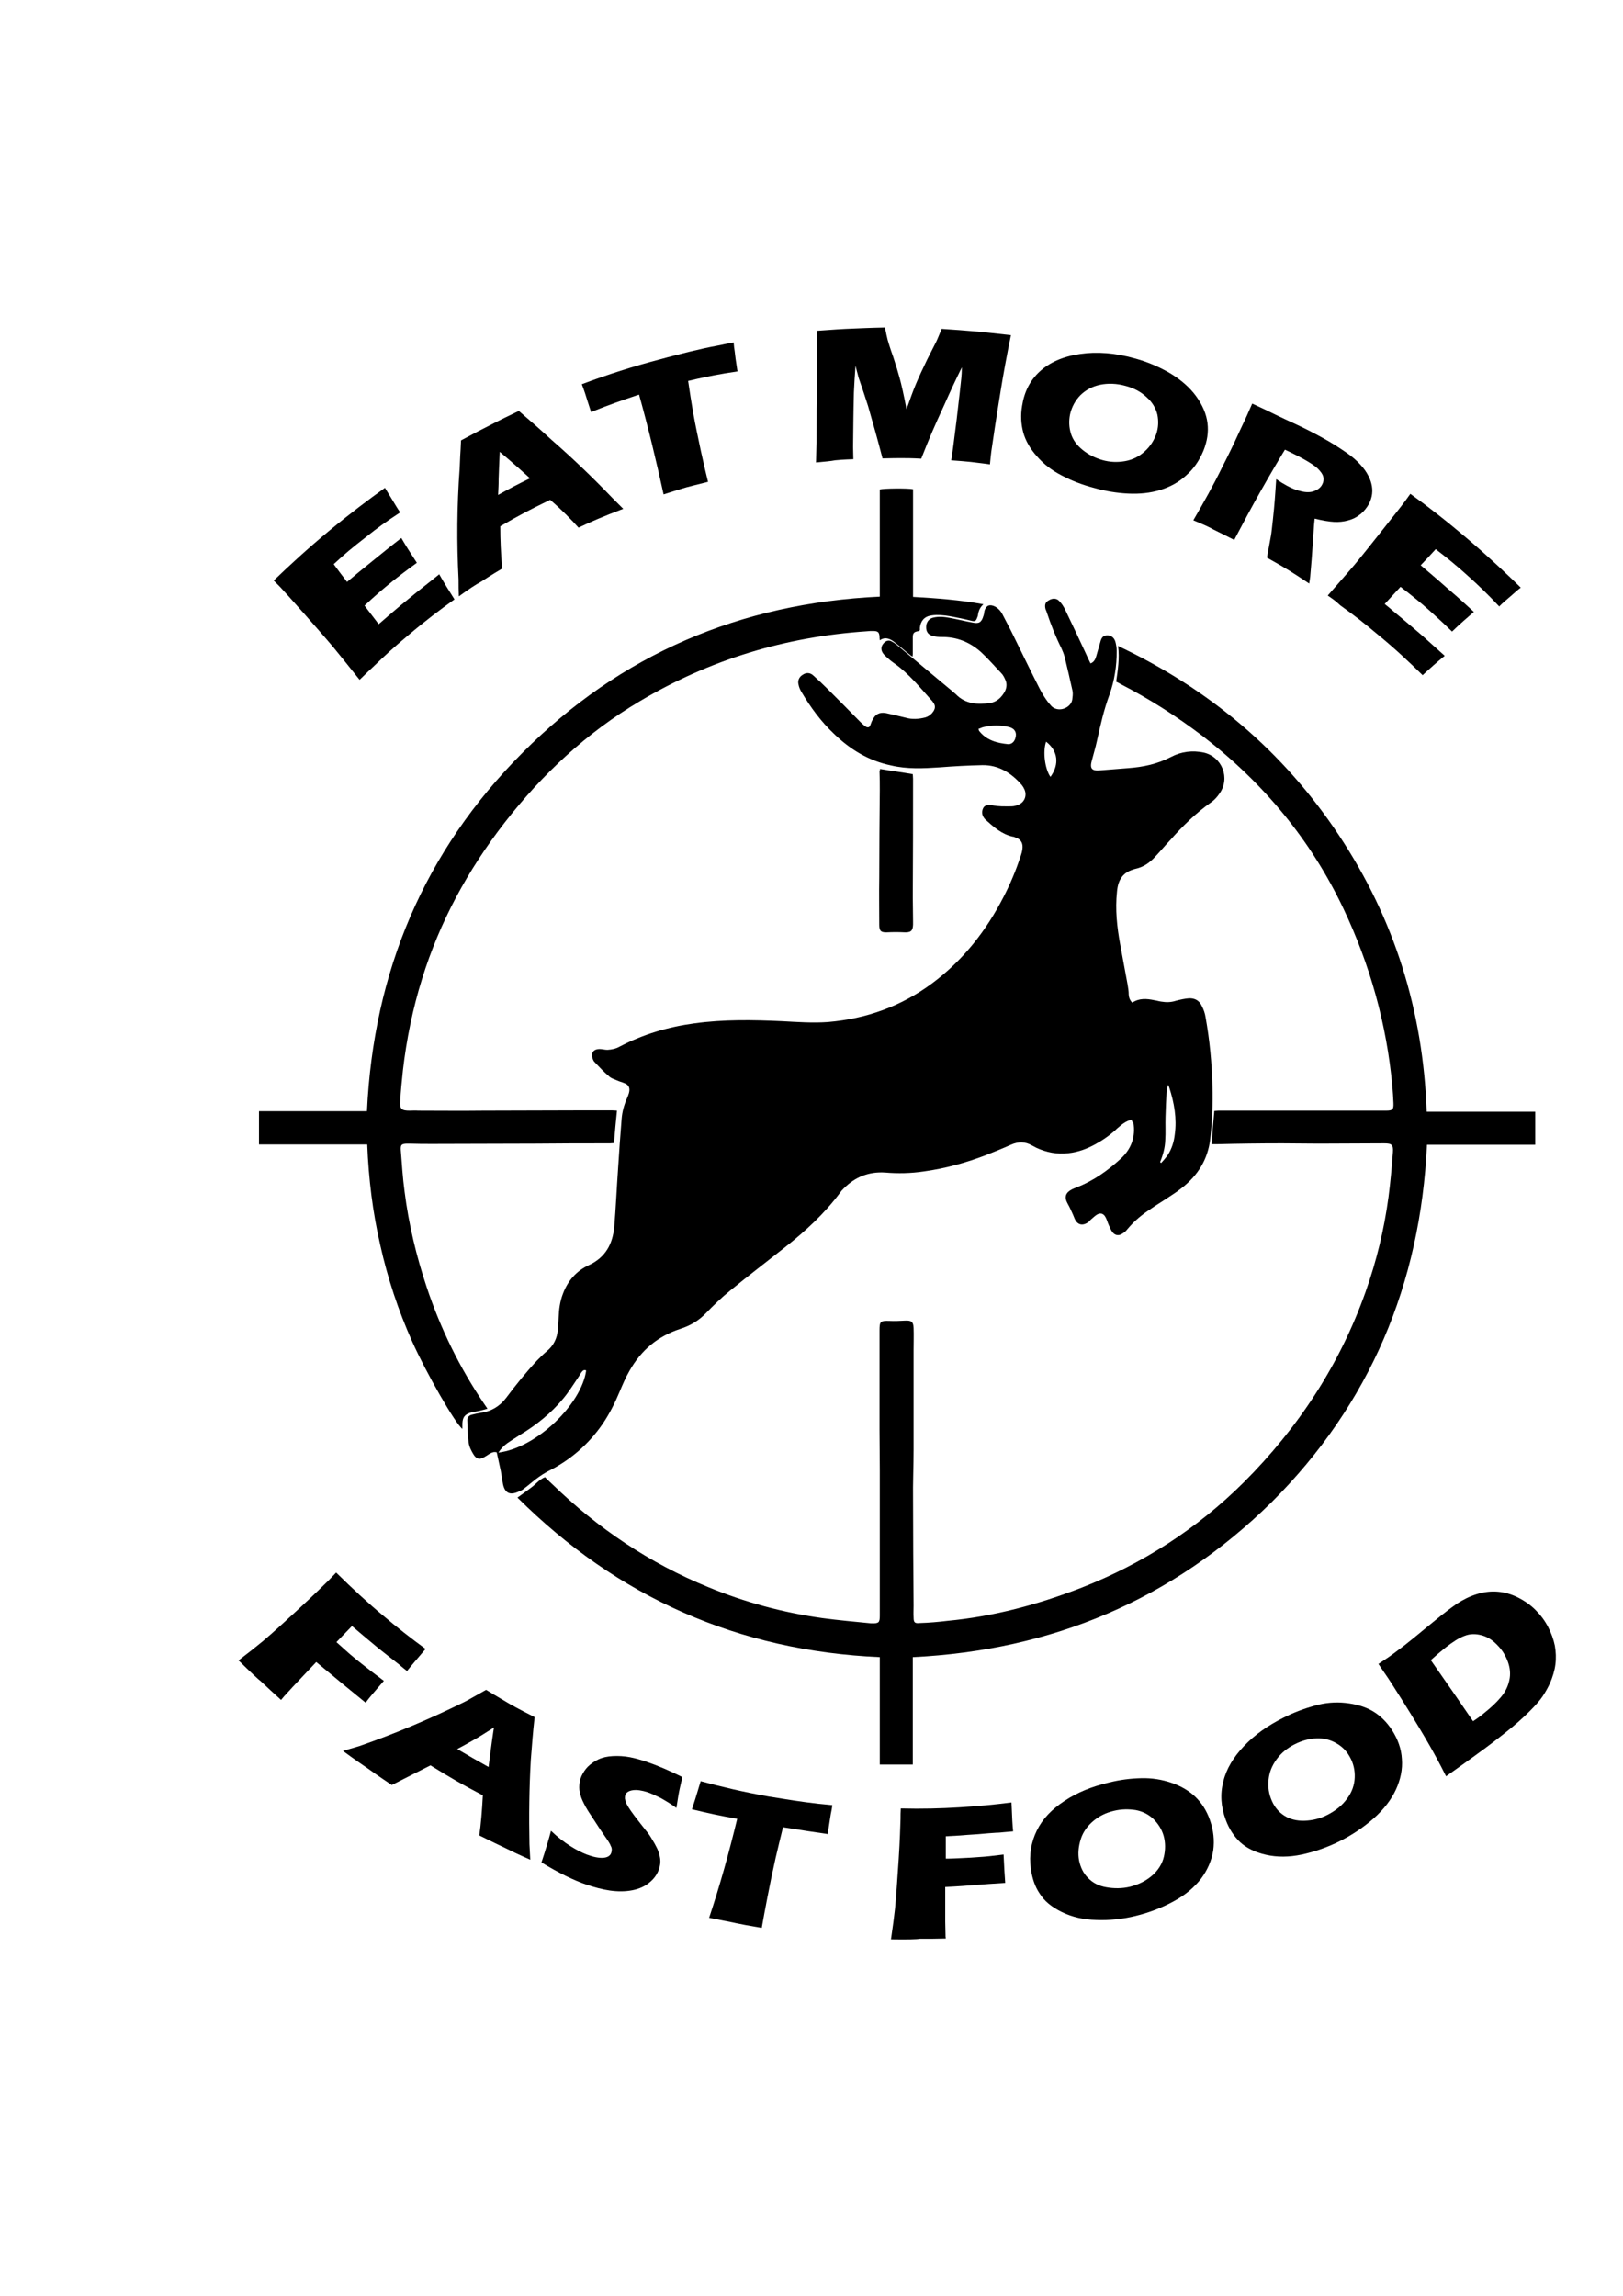 <svg xml:space="preserve" style="enable-background:new 0 0 595.3 841.9;" viewBox="0 0 595.3 841.9" y="0px" x="0px" xmlns:xlink="http://www.w3.org/1999/xlink" xmlns="http://www.w3.org/2000/svg" id="Layer_1" version="1.1">
<g>
	<g>
		<path d="M415.1,410.6c-2.2,0.5-3.8,1.9-5.3,3.2c-2.4,2.3-5.1,4.2-8,5.8c-3.1,1.7-6.3,2.9-9.9,3.3c-4.2,0.5-8.1-0.3-11.8-2
			c-0.5-0.3-1-0.5-1.5-0.8c-2.6-1.5-5.1-1.5-7.8-0.3c-2.9,1.3-5.9,2.5-8.9,3.7c-7.5,2.9-15.1,5-23.1,6.1c-4.7,0.7-9.5,0.8-14.1,0.4
			c-6-0.4-11,1.6-15.2,5.8c-0.5,0.5-0.9,0.9-1.3,1.5c-5.8,7.8-12.8,14.2-20.4,20.2c-6.7,5.3-13.4,10.4-20,15.8
			c-3.1,2.5-6,5.3-8.8,8.2c-2.7,2.8-5.7,4.6-9.4,5.8c-8.3,2.7-14.4,7.8-18.7,15.4c-1.4,2.4-2.5,5-3.6,7.6c-1.7,4.1-3.7,8.1-6.2,11.8
			c-5.3,7.7-12.1,13.5-20.4,17.6c-2,1.1-3.8,2.4-5.5,3.8c-1.1,0.9-2.3,1.9-3.4,2.7c-0.5,0.4-1.2,0.7-1.8,0.9c-3,1.3-4.8,0.4-5.5-2.8
			c-0.3-1.6-0.5-3.2-0.8-4.8c-0.5-2.3-1-4.6-1.5-6.9c-1.1-0.3-1.8,0.1-2.6,0.5c-0.6,0.4-1.2,0.8-1.9,1.2c-1.8,1.1-2.9,0.8-4-0.9
			c-0.8-1.3-1.6-2.8-1.8-4.4c-0.4-2.7-0.4-5.4-0.5-8.1c-0.1-1.1,0.7-1.9,1.7-2.1c1.1-0.3,2.2-0.5,3.3-0.7c3.8-0.5,6.9-2.4,9.2-5.4
			c3.6-4.8,7.3-9.4,11.4-13.8c1.2-1.2,2.4-2.4,3.7-3.5c2.4-2,3.6-4.6,3.9-7.6c0.2-1.5,0.2-3.1,0.3-4.5c0.1-3.1,0.5-6.1,1.6-8.9
			c1.8-4.8,5-8.4,9.6-10.5c6-2.8,8.6-7.7,9.2-13.9c0.6-7.2,0.9-14.3,1.4-21.4c0.4-6.1,0.8-12.1,1.3-18.2c0.2-2.7,0.9-5.2,2-7.7
			c0.3-0.7,0.5-1.2,0.7-1.9c0.5-1.9-0.1-3.1-2-3.7c-0.6-0.3-1.3-0.4-1.9-0.7c-1.1-0.5-2.4-0.8-3.3-1.6c-1.9-1.6-3.7-3.5-5.4-5.3
			c-0.4-0.4-0.6-0.9-0.8-1.5c-0.6-2,0.5-3.3,2.6-3.3c1,0,1.9,0.3,2.9,0.3c1.6-0.1,3.1-0.4,4.5-1.2c8.6-4.5,17.7-7.2,27.3-8.5
			c10.8-1.5,21.6-1.3,32.4-0.8c5.6,0.3,11.1,0.7,16.7,0.3c14.1-1.2,26.9-5.8,38.2-14.2c11.3-8.4,19.8-19.2,26.2-31.7
			c2.5-4.8,4.5-9.7,6.2-14.7c0.3-0.9,0.6-1.9,0.7-2.8c0.3-2-0.4-3.5-2.3-4.2c-0.4-0.1-0.8-0.4-1.3-0.4c-4-0.9-6.9-3.5-9.8-6.1
			c-1-0.9-1.7-2.3-1.2-3.8c0.4-1.2,1-1.6,2.3-1.7c0.4,0,0.9,0,1.3,0.1c2.2,0.5,4.5,0.4,6.7,0.4c0.8,0,1.6-0.1,2.3-0.4
			c2.6-0.7,3.8-3.3,2.8-5.7c-0.3-0.7-0.6-1.2-1-1.7c-3.9-4.5-8.6-7.4-14.5-7.3c-5.2,0.1-10.5,0.4-15.6,0.8c-6,0.4-12,0.7-17.9-0.7
			c-8.1-1.7-14.9-5.8-20.8-11.5c-4.8-4.5-8.7-9.8-12-15.4c-0.5-0.8-0.9-1.7-1.1-2.7c-0.4-1.5,0.2-2.9,1.6-3.7
			c1.2-0.8,2.6-0.8,3.8,0.3c1.8,1.6,3.6,3.3,5.3,5c4.1,4.1,8.1,8.1,12.1,12.2c0.6,0.5,1.2,1.2,1.9,1.6c0.7,0.4,1.3,0.3,1.6-0.5
			c0.3-0.7,0.5-1.5,0.9-2.1c1-2,2.5-2.8,4.8-2.4c2.4,0.5,4.8,1.1,7.3,1.7c2.4,0.7,4.8,0.5,7.2-0.1c1.3-0.4,2.3-1.2,3-2.3
			c0.7-1.1,0.7-2.1-0.1-3.2c-0.1-0.1-0.1-0.1-0.2-0.3c-4.5-5-8.8-10.4-14.3-14.2c-1.3-0.9-2.5-2-3.6-3.1c-1.3-1.5-1.2-3.1,0.2-4.4
			c0.8-0.7,1.7-0.9,2.6-0.4c0.6,0.3,1.2,0.7,1.7,1.1c7,5.8,14,11.7,21,17.5c0.3,0.3,0.6,0.5,0.9,0.8c3.6,3.7,8.1,3.8,12.6,3.2
			c2.4-0.4,4.1-2,5.3-4.1c0.8-1.5,0.9-3.1,0.2-4.5c-0.4-0.9-0.8-1.7-1.5-2.4c-2.4-2.5-4.7-5.2-7.3-7.6c-4.1-3.7-9-5.7-14.6-5.6
			c-1.1,0-2.2-0.1-3.2-0.4c-1.7-0.4-2.4-1.6-2.4-3.2c0-1.7,0.9-3.1,2.6-3.5c2-0.5,4.1-0.3,6.1,0.1c2.8,0.5,5.5,1.2,8.3,1.7
			c2.3,0.5,3.3,0,4-2.4c0.2-0.5,0.3-1.2,0.4-1.9c0.6-2,1.9-2.5,3.8-1.6c1.3,0.7,2.2,1.7,2.9,3.1c1.4,2.7,2.8,5.3,4.1,8
			c3,6.1,6,12.3,9.1,18.4c0.8,1.6,1.7,3.2,2.7,4.6c0.6,0.9,1.3,1.7,2,2.5c2.7,2.5,7.2,0.5,7.6-2.5c0.1-0.9,0.3-2,0.1-3.1
			c-0.9-4.1-1.9-8.4-2.9-12.5c-0.3-1.1-0.7-2.1-1.2-3.2c-2.1-4.2-3.8-8.5-5.3-13c-0.1-0.4-0.3-0.8-0.5-1.3c-0.4-1.6-0.1-2.5,1.1-3.2
			c1.4-0.9,3-0.9,4,0.3c0.8,0.8,1.5,1.9,2,2.9c2.6,5.4,5.2,10.9,7.7,16.3c0.5,1.2,1.1,2.4,1.7,3.6c1.3-0.5,1.8-1.6,2.1-2.7
			c0.5-1.7,1-3.5,1.5-5.2c0.3-1.2,0.8-2.3,2.3-2.4c1.5-0.1,2.7,0.7,3.2,2.3c0.3,1.1,0.5,2.3,0.5,3.5c0,5.4-0.8,10.7-2.6,15.8
			c-2.1,5.6-3.4,11.4-4.7,17.3c-0.5,2.3-1.2,4.6-1.8,6.9c-0.9,3.1,0,4,3.1,3.7c3.4-0.3,6.8-0.5,10.1-0.8c5.6-0.4,10.8-1.5,15.8-4.1
			c3.8-2,7.9-2.5,12.1-1.6c6.7,1.6,9.7,9.4,5.7,15c-0.8,1.2-1.8,2.3-2.9,3.1c-5.7,4-10.6,8.8-15.1,13.9c-2,2.1-3.9,4.4-5.9,6.5
			c-1.9,2-4.1,3.5-6.9,4.1c-4.4,1.1-6.4,3.7-6.8,8.4c-0.7,6.5,0,13,1.2,19.5c0.9,4.9,1.8,9.7,2.7,14.6c0.2,1.2,0.4,2.4,0.4,3.7
			c0.1,1.2,0.5,2.1,1.3,2.9c2.5-1.7,5.3-1.5,8.1-0.9c0.8,0.1,1.7,0.4,2.5,0.5c1.8,0.3,3.6,0.3,5.4-0.3c1.6-0.4,3.2-0.8,4.8-0.9
			c2.1-0.1,3.8,0.8,4.7,2.8c0.7,1.3,1.2,2.8,1.4,4.2c1.5,8.4,2.3,16.7,2.5,25.2c0.2,6.5-0.1,13-0.8,19.4c-0.9,7.6-4.6,13.4-10.5,18
			c-2.1,1.7-4.5,3.1-6.7,4.6c-2.1,1.3-4.2,2.7-6.2,4.1c-2.7,1.9-5,4-7.1,6.5c-0.5,0.7-1.2,1.2-1.9,1.6c-1.3,0.8-2.6,0.5-3.5-0.7
			c-0.6-0.8-0.9-1.7-1.3-2.5c-0.5-1.1-0.7-2.1-1.3-3.1c-0.7-1.2-1.8-1.5-3-0.8c-0.7,0.4-1.4,1.1-2,1.6c-0.4,0.3-0.7,0.7-1.1,1.1
			c-2.3,1.7-4.3,1.1-5.3-1.6c-0.5-1.3-1.1-2.5-1.7-3.8c-0.4-0.8-0.9-1.6-1.2-2.4c-0.5-1.5-0.1-2.7,1.2-3.6c0.7-0.5,1.6-0.9,2.4-1.2
			c6.3-2.4,11.6-6.2,16.4-10.6c3.9-3.6,5.5-8.1,4.6-13.3C415.3,411.6,415.2,411.2,415.1,410.6z M182.8,532.7
			c14-1.7,30.5-17.8,32.2-30.1c-0.7-0.4-1.2,0-1.6,0.5s-0.7,1.1-1.1,1.7c-1.9,2.8-3.7,5.7-5.8,8.2c-4.4,5.3-9.8,9.6-15.6,13.1
			c-1.7,1.1-3.3,2.1-4.9,3.2C184.8,530.2,183.7,531.3,182.8,532.7z M425.5,426.2c0.1,0.1,0.3,0.1,0.4,0.3c0.8-0.9,1.7-1.9,2.4-2.9
			c1.5-2.3,2.3-4.9,2.6-7.6c0.8-5.8-0.2-11.5-2-17.1c-0.1-0.3-0.2-0.5-0.5-1.1c-0.2,1.1-0.4,1.7-0.5,2.4c-0.2,3.2-0.3,6.2-0.4,9.4
			c-0.1,2.9,0.1,5.7-0.1,8.6C427.3,420.9,426.6,423.5,425.5,426.2z M358.9,267.3c0.1,0.3,0.1,0.5,0.2,0.7c2.7,3.5,6.6,4.5,10.6,4.9
			c1.3,0.1,2.3-0.8,2.7-2.1c0.7-2.1-0.2-3.7-2.4-4.2c-3-0.7-6.1-0.7-9.1,0C360.3,266.7,359.6,267.1,358.9,267.3z M383.7,272
			c-1.3,3.7-0.4,10.1,1.6,12.9C388.7,280.2,388,275.3,383.7,272z"></path>
		<path d="M334.8,607.7c0,13.1,0,26.3,0,39.4c-4.1,0-8.1,0-12.1,0c0-13.1,0-26.1,0-39.4c-52-2.3-96.1-21.9-132.9-58.5
			c1.8-1.3,3.5-2.5,5.2-3.8c1.6-1.2,2.9-2.9,4.9-3.7c0.9,0.9,1.9,1.9,2.8,2.7c16.6,16.1,35.5,28.8,57,37.6
			c13.5,5.6,27.6,9.4,42,11.4c5.9,0.8,11.8,1.3,17.7,1.9c0.1,0,0.1,0,0.2,0c2.8,0.1,3.1-0.3,3.1-2.9c0-17.6,0-35.4,0-53.1
			c0-5-0.1-10.1-0.1-15c0-12.1,0-24.3,0-36.4c0-3.3,0.3-3.6,3.6-3.5c1.9,0.1,3.8,0,5.8-0.1c2.3-0.1,3,0.4,3.1,2.7
			c0.1,2.7,0,5.4,0,8.1c0,12.2,0,24.3,0,36.5c0,6.2-0.3,12.3-0.2,18.6c0,12.9,0.1,25.7,0.2,38.7c0,1.5-0.1,2.8,0,4.2
			c0,1.9,0.4,2.3,2.3,2.1c3.4-0.1,6.8-0.4,10.1-0.8c17-1.6,33.3-6,49.3-12.2c22.4-8.8,42.3-21.6,59.4-38.6
			c20-20,35.2-43.1,44.7-69.9c4-11.3,6.8-22.8,8.4-34.8c0.7-5.4,1.2-10.9,1.6-16.3c0.2-2.8-0.4-3.3-3.2-3.3
			c-8.1,0-16.1,0.1-24.1,0.1c-4.5,0-8.9-0.1-13.3-0.1c-8,0-15.9,0.1-23.9,0.3c-0.6,0-1.2,0-2,0c0.3-4.1,0.6-8.1,1-12.2
			c0.5,0,1-0.1,1.5-0.1c19.6,0,39.2,0,58.9,0c0.8,0,1.7,0,2.5,0c2.5,0,2.9-0.4,2.8-2.8c-0.1-2.1-0.2-4.1-0.4-6.2
			c-2.1-22.8-8.2-44.5-17.9-65c-12-25.3-29.4-46.2-51.6-63.3c-9.6-7.3-19.6-13.7-30.3-19.2c-0.4-0.3-0.9-0.5-1.5-0.8
			c0.6-4.2,1.3-8.5,0.7-13.1c33.5,15.8,60.6,38.7,81,69.4c20.4,30.7,30.9,64.5,32.2,101.4c13.3,0,26.5,0,39.8,0c0,4.1,0,8,0,12.1
			c-13.2,0-26.4,0-39.7,0c-2.4,51.1-20.9,95.1-57,131.1C430,586.7,385.9,605.2,334.8,607.7z"></path>
		<path d="M226.3,407.3c-0.4,4-0.8,8-1.1,11.9c-0.5,0-1,0.1-1.5,0.1c-9.1,0-18.1,0-27.2,0.1c-12.6,0-25.3,0.1-37.9,0.1
			c-2.8,0-5.5,0-8.3-0.1c-0.4,0-0.8,0-1.2,0c-1.8,0.1-2.2,0.4-2.1,2.3c0.4,5,0.7,10.2,1.4,15.3c1.5,11.9,4.3,23.6,8.1,35
			c5.1,15.3,12.1,29.6,21.2,43c0.3,0.4,0.6,0.9,1.1,1.6c-1,0.3-1.8,0.5-2.6,0.7c-1.2,0.3-2.4,0.4-3.5,0.7c-2.2,0.7-3,1.7-3.1,4
			c0,0.7,0,1.3,0,2c-2.6-1.9-13.3-20.6-18.4-32c-5.1-11.4-9-23.2-11.7-35.3c-2.8-12.1-4.3-24.4-4.8-37c-13.2,0-26.5,0-39.7,0
			c0-4.1,0-8.1,0-12.2c13.2,0,26.4,0,39.6,0c2.4-51.2,21-95.3,57-131.4c36-36.2,79.9-54.9,131.1-57.3c0-13.1,0-26.3,0-39.3
			c1.4-0.4,10.1-0.5,12.2-0.1c0,13,0,26.1,0,39.5c8.7,0.5,17.1,1.1,25.8,2.7c-1.3,1.2-1.8,2.5-2,4c0,0.3-0.1,0.4-0.2,0.7
			c-0.5,1.5-0.9,1.7-2.4,1.3c-1.7-0.4-3.3-0.8-5-1.1c-1.9-0.4-3.9-0.8-5.8-0.9c-1.2-0.1-2.5-0.1-3.7,0.1c-2.6,0.4-3.9,2-4.2,4.5
			c0,0.3,0,0.7,0,0.9c-0.1,0.1-0.2,0.1-0.3,0.3c-1.9,0.3-2.3,0.7-2.3,2.5c0,2,0,4.1,0,6.1c0,0.3-0.1,0.4-0.1,0.8
			c-0.5-0.3-0.8-0.5-1.1-0.8c-1.7-1.3-3.3-2.8-5-4.1c-0.5-0.4-1-0.8-1.5-1.1c-1.4-0.8-2.8-1.1-4.4,0c-0.1-0.7-0.1-0.9-0.1-1.3
			c-0.1-1.7-0.6-2.1-2.4-2.1c-0.7,0-1.5,0-2.2,0.1c-29.9,2-57.7,10.4-83.4,25.7c-19.4,11.5-35.7,26.7-49.6,44.6
			c-13.4,17.3-23.7,36.2-30.2,57.2c-3.4,10.9-5.7,22.2-7,33.4c-0.4,3.8-0.8,7.6-1,11.4c-0.2,2.9,0.5,3.5,3.4,3.5
			c1.1,0,2.1-0.1,3.2,0c7.9,0,15.7,0.1,23.6,0c12,0,24.2-0.1,36.2-0.1c3.8,0,7.6,0,11.3,0C225.3,407.2,225.8,407.3,226.3,407.3z"></path>
		<path d="M322.8,282c4,0.7,8,1.2,12,1.9c0,0.5,0.1,1.1,0.1,1.7c0,14.5,0,28.8-0.1,43.3c0,2.9,0.1,6,0.1,8.9c0,0.4,0,0.9,0,1.3
			c-0.1,2.4-0.9,2.9-3.3,2.8c-2-0.1-4.1-0.1-6.1,0c-2.3,0.1-3-0.4-3-2.7c0-5.8-0.1-11.5,0-17.4c0-10.6,0.1-21.2,0.2-32
			c0-2.3,0-4.6-0.1-6.9C322.7,282.7,322.8,282.3,322.8,282z"></path>
	</g>
	<g>
		<g>
			<path d="M131.9,249.3c-3.8-4.8-7-8.7-9.6-11.9c-2.6-3.1-6.2-7.2-10.7-12.3c-4.5-5.1-7.5-8.4-9-10c-0.9-0.9-1.3-1.3-2.2-2.2
				c5.5-5.3,12.2-11.5,20.4-18.3c7.5-6.2,14.4-11.4,20.4-15.7c0.2,0.4,0.4,0.6,0.6,1c0.1,0.2,0.7,1.1,1.6,2.6c0.8,1.3,1.2,2,2,3.3
				c0.4,0.7,0.9,1.4,1.4,2.1c-4.9,3.2-8.9,6.1-12,8.6c-3.5,2.7-5.8,4.6-7,5.6c-1.2,1-3,2.6-5.4,4.8c1.9,2.6,2.9,3.9,4.9,6.5
				c2.7-2.3,5.9-4.9,9.5-7.8c1.3-1,4.7-3.9,10.4-8.3c1.5,2.6,3.4,5.6,5.7,9.1c-4,2.9-7,5.2-9.1,6.9c-3.1,2.5-6.5,5.4-10.1,8.8
				c2.1,2.7,3.1,4.1,5.2,6.8c1.5-1.3,2.2-1.9,3.7-3.2c1.1-0.9,3.3-2.9,6.8-5.7c2.7-2.2,4-3.3,6.7-5.4c1-0.8,2.7-2.1,5-4
				c1.7,3,3.6,6.1,5.6,9.2c-5.3,3.8-11,8.1-17,13.2c-5.5,4.6-8.1,7-13.3,12C134.4,246.8,133.6,247.7,131.9,249.3z"></path>
			<path d="M168.3,218.7c-0.1-2.4-0.1-3.6-0.1-6.1c-0.7-13.6-0.6-27.2,0.4-40.8c0.1-1.8,0.1-2.7,0.2-4.6c0.1-1.3,0.2-3.3,0.3-5.7
				c4.8-2.6,8.3-4.4,10.5-5.5c3.8-2,7.4-3.7,10.7-5.3c4.9,4.2,7.3,6.3,12,10.6c7.7,6.7,15.2,13.9,22.3,21.3c1.6,1.6,2.4,2.4,4,4
				c-4.2,1.6-6.7,2.6-7.6,3c-2,0.8-5,2.1-8.8,3.9c-2.7-3-6.1-6.5-10.4-10.2c-7.4,3.6-11.1,5.5-18.3,9.7c0,4.8,0.2,9.9,0.7,15.5
				c-4.2,2.5-6.8,4.2-7.7,4.8C174.6,214.3,171.9,216.1,168.3,218.7z M182.7,181.5c4.7-2.6,7-3.8,11.7-6.1c-6.6-6-10.4-9.1-11.1-9.7
				c-0.2,4-0.3,7.2-0.4,9.8C182.9,177.9,182.8,179.1,182.7,181.5z"></path>
			<path d="M243.4,181.3c-2.7-12.3-5.6-24.4-9-36.6c-7.1,2.4-10.6,3.6-17.6,6.4c-0.5-1.5-0.7-2.2-1.2-3.7c-0.6-2-1.3-4.2-2.2-6.5
				c9.3-3.5,19-6.6,28.6-9.1c4.3-1.2,6.5-1.7,10.8-2.8c4.2-1,6.3-1.5,10.6-2.3c2.3-0.5,3.4-0.7,5.7-1.1c0.1,1.4,0.2,2.1,0.4,3.4
				c0.2,1.8,0.4,3.4,0.6,4.5c0.2,1.2,0.3,2.1,0.4,2.7c-6.2,0.9-11.2,1.9-15.1,2.8c-1.2,0.3-1.8,0.4-3,0.7c0.6,4.1,1.2,7.9,1.8,11.4
				c0.9,5,1.9,9.7,2.9,14.4c1,4.6,1.9,8.4,2.6,11.2c-4.1,1-6.7,1.7-7.9,2C250.8,179,248,179.8,243.4,181.3z"></path>
			<path d="M299.3,169.6c0.1-2.9,0.1-4.3,0.2-7.2c0-9.9,0-14.9,0.2-24.8c-0.1-6.5-0.1-9.8-0.1-16.3c5.5-0.4,9.9-0.7,13-0.8
				c2.6-0.1,6.6-0.3,12-0.4c0.4,2,0.7,3.5,1,4.6c0.3,1,0.9,3.1,2,6.1c1,3,1.8,5.7,2.4,7.9c0.6,2.2,1.5,6,2.5,11.4
				c1.3-3.7,2.4-6.8,3.5-9.4c1.1-2.6,2.5-5.6,4.1-8.9c1.7-3.3,2.8-5.5,3.3-6.5s1.1-2.6,2-4.7c4.5,0.3,8.9,0.6,13.2,1
				c2.9,0.3,7,0.7,12.2,1.3c-1.6,7.8-2.8,14.4-3.7,20c-1.8,11-2.9,18.5-3.5,22.7c-0.1,0.9-0.3,2.4-0.5,4.7c-3.3-0.5-5.7-0.7-7-0.9
				c-2-0.2-4.4-0.4-7.2-0.6c0.4-2.1,1-7.1,2-15c0.9-7.9,1.5-12.9,1.7-15.1c0.1-1,0.2-2.3,0.2-4c-2.7,5.5-4,8.3-6.5,13.9
				c-3.6,7.8-5.3,11.7-8.4,19.6c-3.3-0.2-5.6-0.2-6.9-0.2c-1.6,0-4,0-7.3,0.1c-2-7.7-3.1-11.5-5.3-19.2c-1.3-4.1-2-6.1-3.4-10.2
				c-0.1-0.4-0.3-0.9-0.4-1.5c-0.2-0.6-0.4-1.6-0.8-3.1c-0.3,3.9-0.4,5.9-0.6,9.8c-0.2,8-0.2,12-0.3,20c0,1.8,0.1,2.7,0.1,4.5
				c-3.5,0.1-5.8,0.3-6.7,0.4C304.8,169.1,302.5,169.3,299.3,169.6z"></path>
			<path d="M416.5,131.5c4.7,1.3,9,3.2,12.9,5.5c3.9,2.4,7.1,5.2,9.4,8.4c2.3,3.2,3.7,6.5,4.1,9.8c0.4,3.3-0.1,6.6-1.5,10.1
				c-1.5,3.6-3.6,6.7-6.4,9.1c-2.7,2.5-5.9,4.2-9.5,5.3s-7.5,1.5-11.7,1.3c-4.2-0.2-8.4-0.9-12.6-2.1c-4.2-1.1-8.1-2.6-11.7-4.5
				c-3.7-1.9-6.7-4.2-9.2-7.1c-2.5-2.8-4.2-5.8-5-8.8s-1-6.3-0.4-9.7c0.8-5.1,2.9-9.3,6.5-12.6c3.6-3.3,8.5-5.5,14.8-6.4
				C402.3,128.9,409.2,129.4,416.5,131.5z M412.8,141.5c-3.2-0.9-6.4-1-9.3-0.4s-5.4,2-7.3,3.9c-1.9,2-3.1,4.3-3.7,6.9
				c-0.5,2.4-0.4,4.8,0.3,7.1c0.7,2.3,2.2,4.3,4.3,6c2.1,1.7,4.5,2.9,7.2,3.7c2.8,0.8,5.6,0.9,8.4,0.4s5.1-1.7,7.1-3.5
				c2-1.8,3.4-3.9,4.3-6.4c0.8-2.4,0.9-4.8,0.4-7.2c-0.6-2.4-1.9-4.6-4-6.4C418.5,143.7,415.9,142.3,412.8,141.5z"></path>
			<path d="M437.7,190.8c2.1-3.6,3.9-6.8,5.5-9.7s3.4-6.3,5.3-10.2c2-3.9,4-8,6-12.4c2.1-4.4,3.7-7.9,4.8-10.5
				c3.5,1.6,6.2,2.9,8.4,4c2.2,1.1,4.9,2.3,8.1,3.8s6.3,3.1,9.2,4.7c3.5,1.9,6.4,3.8,9,5.6c1.9,1.3,3.5,2.7,4.9,4.2
				c1.3,1.4,2.3,2.8,3,4.2c0.7,1.3,1.1,2.6,1.3,3.8c0.2,1.2,0.2,2.5-0.1,3.8c-0.3,1.3-0.8,2.5-1.6,3.7c-0.9,1.3-1.9,2.4-3.1,3.2
				c-1.2,0.9-2.5,1.5-4.1,1.9c-1.5,0.4-3.2,0.6-5,0.5s-4.2-0.5-7.1-1.2c-0.2,2-0.3,3-0.4,5c-0.1,1.4-0.2,2.8-0.3,4.3
				c-0.3,4.7-0.5,7-0.9,11.6c0,0.5-0.2,1.5-0.4,2.9c-3.6-2.4-6.1-4-7.4-4.8c-1.6-1-4.3-2.6-8.1-4.7c0.2-1.3,0.7-3.6,1.3-7.1
				c0.3-1.4,0.4-2.6,0.5-3.4c0.2-1.8,0.5-4.3,0.8-7.5c0.4-4.3,0.5-6.5,0.8-10.8c1.3,0.9,2.6,1.7,3.9,2.4c1.8,1,3.6,1.7,5.4,2.1
				c1.7,0.4,3.3,0.4,4.6-0.1c1.3-0.5,2.3-1.2,2.9-2.3c0.5-0.9,0.7-1.8,0.5-2.8s-0.9-2-2-3.1s-3-2.3-5.7-3.8c-0.9-0.5-1.9-1-2.9-1.5
				s-2.2-1.1-3.5-1.7c-2.5,4.1-5.5,9.2-8.9,15.2s-6.6,12-9.7,17.9c-3.9-2-6.4-3.2-7.6-3.8C443.8,193.4,441.3,192.3,437.7,190.8z"></path>
			<path d="M487,218.4c4-4.6,7.4-8.4,10-11.5s6-7.4,10.2-12.7c4.2-5.3,7-8.8,8.3-10.6c0.7-1,1.1-1.5,1.8-2.5
				c6,4.3,13.1,9.8,21.2,16.7c7.5,6.4,13.9,12.4,19.3,17.7c-0.4,0.3-0.5,0.4-0.9,0.7c-0.2,0.2-1,0.8-2.3,2c-1.2,1-1.7,1.5-2.9,2.5
				c-0.6,0.5-1.2,1.1-1.8,1.7c-4.1-4.4-7.8-7.9-10.8-10.6c-3.3-3-5.6-4.9-6.8-5.9s-3.1-2.5-5.7-4.5c-2.2,2.4-3.3,3.6-5.5,5.9
				c2.7,2.3,5.8,4.9,9.4,8.1c1.3,1.1,4.7,4,10.1,9c-2.3,2-5,4.3-8,7.2c-3.6-3.5-6.5-6.1-8.5-7.9c-3-2.7-6.5-5.5-10.4-8.5
				c-2.3,2.5-3.5,3.8-5.8,6.3c1.5,1.2,2.2,1.8,3.7,3.1c1.1,0.9,3.4,2.8,6.8,5.7c2.7,2.3,4,3.4,6.6,5.8c1,0.9,2.6,2.3,4.9,4.4
				c-2.7,2.2-5.4,4.6-8.1,7.1c-4.8-4.7-10.1-9.7-16.2-14.7c-5.5-4.6-8.3-6.8-14-10.9C489.8,220.3,488.9,219.7,487,218.4z"></path>
		</g>
	</g>
	<g>
		<g>
			<path d="M87.5,608.9c3.8-2.9,6.8-5.3,9.1-7.2c3.3-2.8,7.6-6.7,13.1-11.8s9.1-8.6,10.9-10.4c1.1-1.1,1.6-1.7,2.7-2.8
				c5.9,5.8,11.5,11,16.9,15.5c5.4,4.6,10.7,8.7,15.9,12.5c-3.5,4.1-5.8,6.8-6.8,8.1c-1.1-0.9-1.7-1.3-2.8-2.3
				c-0.9-0.7-1.4-1.1-2.3-1.8c-0.9-0.7-1.4-1.1-2.3-1.8c-2.6-2-3.9-3.1-6.4-5.2c-0.7-0.6-2.9-2.4-6.4-5.4c-2.3,2.4-3.4,3.5-5.7,5.9
				c1.9,1.7,2.8,2.5,4.7,4.2c2.1,1.8,3.2,2.7,5.4,4.4c1.6,1.3,4,3.1,7.3,5.6c-2.9,3.3-5.2,6-6.7,8c-3.7-3-6.4-5.2-8.2-6.7
				c-3-2.5-6.3-5.2-9.9-8.2c-3.5,3.7-5.2,5.5-8.7,9.2c-1.3,1.4-1.9,2.1-3.2,3.5c-0.4,0.5-0.6,0.7-1,1.2c-3-2.7-4.5-4.1-7.5-6.9
				C95,616.1,92.3,613.6,87.5,608.9z"></path>
			<path d="M125.8,642.1c2.4-0.7,3.7-1.1,6.1-1.8c12.9-4.5,25.5-9.8,37.7-15.8c1.6-0.8,2.4-1.2,3.9-2.1c1.1-0.6,2.7-1.5,4.8-2.7
				c3.9,2.4,6.9,4.1,8.7,5.2c3.2,1.8,6.3,3.4,9.1,4.8c-0.7,6.3-0.9,9.4-1.4,15.7c-0.6,10.3-0.7,20.6-0.5,30.9
				c0.1,2.3,0.2,3.4,0.3,5.7c-4.8-2.1-7.6-3.5-8.6-4c-2.3-1.1-5.7-2.7-10.1-4.9c0.6-4.1,1-9,1.3-14.7c-7.8-4.1-11.6-6.3-19.2-11
				c-4.3,2.2-9.1,4.6-14.2,7.2c-4.8-3.2-7.6-5.2-8.7-6C133.1,647.3,130,645.2,125.8,642.1z M167.7,641.4c4.6,2.7,6.8,4,11.5,6.6
				c1.1-8.8,1.8-13.6,2-14.5c-3.3,2.1-6,3.8-8.2,5C170.9,639.7,169.8,640.3,167.7,641.4z"></path>
			<path d="M198.6,683c1.6-4.8,2.7-8.6,3.5-11.6c2.5,2.4,4.9,4.2,7.1,5.6c2.2,1.4,4.2,2.4,6,3.1c2.4,0.9,4.4,1.3,6,1.2
				s2.6-0.7,3-1.8c0.1-0.4,0.2-0.8,0.2-1.2s-0.1-0.9-0.4-1.4c-0.2-0.6-0.6-1.2-1.1-2c-2.3-3.3-3.4-4.9-5.5-8.2
				c-1.3-1.9-2.1-3.2-2.6-4.1c-0.9-1.7-1.6-3.1-1.9-4.4c-0.4-1.3-0.5-2.5-0.4-3.6s0.3-2.2,0.8-3.3c0.6-1.3,1.4-2.5,2.4-3.5
				c1.1-1,2.3-1.9,3.8-2.6c1.5-0.7,3.3-1.1,5.3-1.2c2-0.1,4.1,0,6.2,0.4s4.1,1,6.2,1.7c4.1,1.4,8.5,3.3,13.1,5.6
				c-0.4,1.6-0.7,3-1,4.3s-0.7,3.7-1.2,7c-2.1-1.5-4.1-2.7-5.9-3.7c-1.8-0.9-3.4-1.6-4.8-2.1c-2-0.6-3.7-0.9-5.2-0.7
				s-2.5,0.8-2.8,1.7c-0.2,0.4-0.2,0.9-0.2,1.4c0.1,0.5,0.3,1.1,0.6,1.9c0.4,0.8,0.9,1.6,1.6,2.6c0.7,1,1.8,2.5,3.4,4.5
				c0.9,1.1,1.3,1.7,2.2,2.8c0.7,0.8,1.4,1.8,2.1,3c0.7,1.1,1.3,2.2,1.8,3.2s0.8,1.9,1,2.7s0.3,1.6,0.3,2.3s-0.1,1.5-0.3,2.3
				c-0.6,2-1.7,3.8-3.5,5.3c-1.7,1.5-3.9,2.5-6.5,3s-5.3,0.5-8.2,0.1c-2.8-0.4-5.7-1.2-8.7-2.2C210.6,689.6,205,686.9,198.6,683z"></path>
			<path d="M260.1,703.3c4-12,7.3-23.9,10.3-36.3c-6.7-1.2-10-1.9-16.6-3.5c0.5-1.5,0.7-2.2,1.2-3.7c0.6-2,1.3-4.2,2-6.6
				c7,1.9,15.3,3.9,24.8,5.6c3.7,0.6,5.6,0.9,9.4,1.5c3.6,0.5,5.5,0.8,9.1,1.2c2,0.2,3,0.3,5,0.5c-0.2,1.4-0.3,2-0.6,3.4
				c-0.3,1.8-0.5,3.3-0.7,4.5s-0.3,2.1-0.3,2.7c-5.6-0.8-10.2-1.5-13.8-2.1c-1.1-0.2-1.6-0.2-2.7-0.4c-1,4-1.9,7.8-2.7,11.2
				c-1.1,4.9-2.1,9.7-3,14.4s-1.6,8.4-2.1,11.3c-4.8-0.8-7.9-1.4-9.3-1.7C268.9,705,265.6,704.4,260.1,703.3z"></path>
			<path d="M326.8,711.2c0.7-4.7,1.2-8.6,1.5-11.4c0.4-4.3,0.8-10.1,1.3-17.6s0.6-12.5,0.7-15.1c0-1.5,0-2.3,0.1-3.9
				c7.7,0.2,14.8,0,21.4-0.4c6.7-0.4,13-1,19.2-1.8c0.2,5.4,0.4,8.9,0.6,10.6c-1.4,0.1-2.1,0.2-3.4,0.3c-1.1,0.1-1.7,0.2-2.8,0.2
				c-1.1,0.1-1.7,0.1-2.8,0.2c-3.1,0.3-4.7,0.4-7.8,0.6c-0.9,0.1-3.5,0.3-7.9,0.5c0,3.3,0,4.9,0,8.2c2.4,0,3.5-0.1,5.9-0.2
				c2.6-0.1,3.9-0.2,6.6-0.4c1.9-0.1,4.8-0.4,8.7-0.9c0.2,4.4,0.4,7.9,0.6,10.4c-4.5,0.3-7.8,0.5-10,0.7c-3.7,0.3-7.7,0.6-12,0.8
				c0,5.1,0,7.6,0,12.7c0,1.9,0.1,2.8,0.1,4.7c0,0.6,0,0.9,0.1,1.5c-3.8,0.1-5.7,0.1-9.6,0.1C336.4,711.2,332.9,711.3,326.8,711.2z"></path>
			<path d="M406.7,653.7c4-1,7.9-1.5,11.9-1.6c3.9-0.1,7.6,0.5,11.1,1.7s6.4,2.9,8.7,5.1s4.2,5.1,5.4,8.6c1.3,3.7,1.7,7.4,1.2,11.1
				c-0.6,3.7-2.1,7.2-4.5,10.4c-2.5,3.2-5.8,6-10.1,8.3c-4.2,2.3-8.9,4.1-13.8,5.3s-9.7,1.7-14.5,1.5c-4.7-0.1-8.9-1.1-12.6-2.9
				s-6.4-4-8.1-6.7c-1.8-2.6-2.8-5.7-3.3-9.2c-0.7-5.1,0.1-9.7,2.2-14s5.5-7.8,10.2-10.9S400.4,655.2,406.7,653.7z M408.5,664.1
				c-3,0.7-5.5,2-7.6,3.8s-3.7,4-4.5,6.6s-1.1,5.2-0.6,7.8c0.5,2.4,1.5,4.6,3.2,6.3c1.7,1.8,3.9,3,6.8,3.5s5.8,0.5,8.7-0.2
				c3.1-0.8,5.8-2.1,8.1-4.1c2.2-1.9,3.7-4.3,4.3-6.9s0.6-5.2-0.1-7.7c-0.7-2.4-2-4.4-3.7-6.1c-1.8-1.7-3.9-2.8-6.5-3.3
				C414,663.4,411.3,663.4,408.5,664.1z"></path>
			<path d="M470.8,629.9c3.7-1.9,7.5-3.3,11.4-4.4s7.7-1.4,11.3-1c3.7,0.4,7,1.3,9.8,2.9c2.8,1.6,5.3,4,7.3,7.1
				c2.1,3.3,3.4,6.8,3.6,10.6c0.3,3.7-0.5,7.5-2.2,11.2s-4.5,7.3-8.1,10.5s-7.9,6.1-12.5,8.4c-4.6,2.3-9.3,3.9-13.9,4.9
				c-4.7,1-9.1,1-13.1,0.1s-7.2-2.5-9.5-4.6c-2.3-2.2-4.1-4.9-5.3-8.2c-1.8-4.8-2.1-9.5-0.9-14.1c1.1-4.6,3.7-8.9,7.6-13
				C460.2,636.2,465,632.8,470.8,629.9z M475,639.6c-2.8,1.4-5,3.2-6.7,5.5s-2.7,4.7-3,7.5s0.1,5.3,1.2,7.8c1,2.3,2.5,4.1,4.5,5.4
				c2,1.3,4.5,2,7.5,1.9s5.8-0.8,8.5-2.2c2.9-1.5,5.3-3.4,7.1-5.9c1.8-2.4,2.7-5,2.8-7.8c0.1-2.7-0.5-5.2-1.8-7.5
				c-1.2-2.2-2.9-3.9-5.1-5.1c-2.1-1.2-4.5-1.8-7.1-1.7C480.2,637.6,477.6,638.3,475,639.6z"></path>
			<path d="M530.4,651.4c-2.4-4.8-4.5-8.6-6.1-11.4c-2.4-4.2-5.6-9.5-9.6-15.9c-3.1-4.9-5.3-8.4-6.8-10.5c-0.9-1.4-1.4-2-2.3-3.4
				c2.6-1.7,4.8-3.2,6.6-4.6c1.8-1.3,4-3,6.8-5.3s5.3-4.4,7.8-6.4c2.8-2.3,5.3-4.2,7.6-5.8c2.3-1.5,4.7-2.7,7.3-3.5s5.1-1.1,7.6-0.9
				c2.5,0.2,5,0.9,7.4,2.1c2.4,1.2,4.6,2.7,6.5,4.6c1.9,1.9,3.4,3.9,4.6,6.2s2,4.5,2.5,6.9c0.4,2.3,0.5,4.6,0.2,6.9
				c-0.3,2.3-1,4.6-2,6.9c-0.8,1.7-1.7,3.3-2.7,4.8s-2.6,3.3-4.8,5.5c-2.4,2.4-5.3,5-8.6,7.6c-5.9,4.7-9,6.9-15.1,11.3
				C536,647.4,533.7,649.1,530.4,651.4z M540.3,631.2c1.4-0.9,2.8-1.9,4.2-3.1c2.4-1.9,4.4-3.8,6-5.7s2.6-3.9,3.1-6.2
				c0.5-2.2,0.3-4.5-0.5-6.7s-1.9-4.1-3.5-5.8c-1.9-2.1-3.9-3.4-6.1-4c-2.2-0.6-4.3-0.6-6.3,0.2c-2,0.7-4.3,2.2-7,4.3
				c-1.6,1.3-3.4,2.8-5.4,4.6C531.1,617.8,534.2,622.3,540.3,631.2z"></path>
		</g>
	</g>
</g>
</svg>
